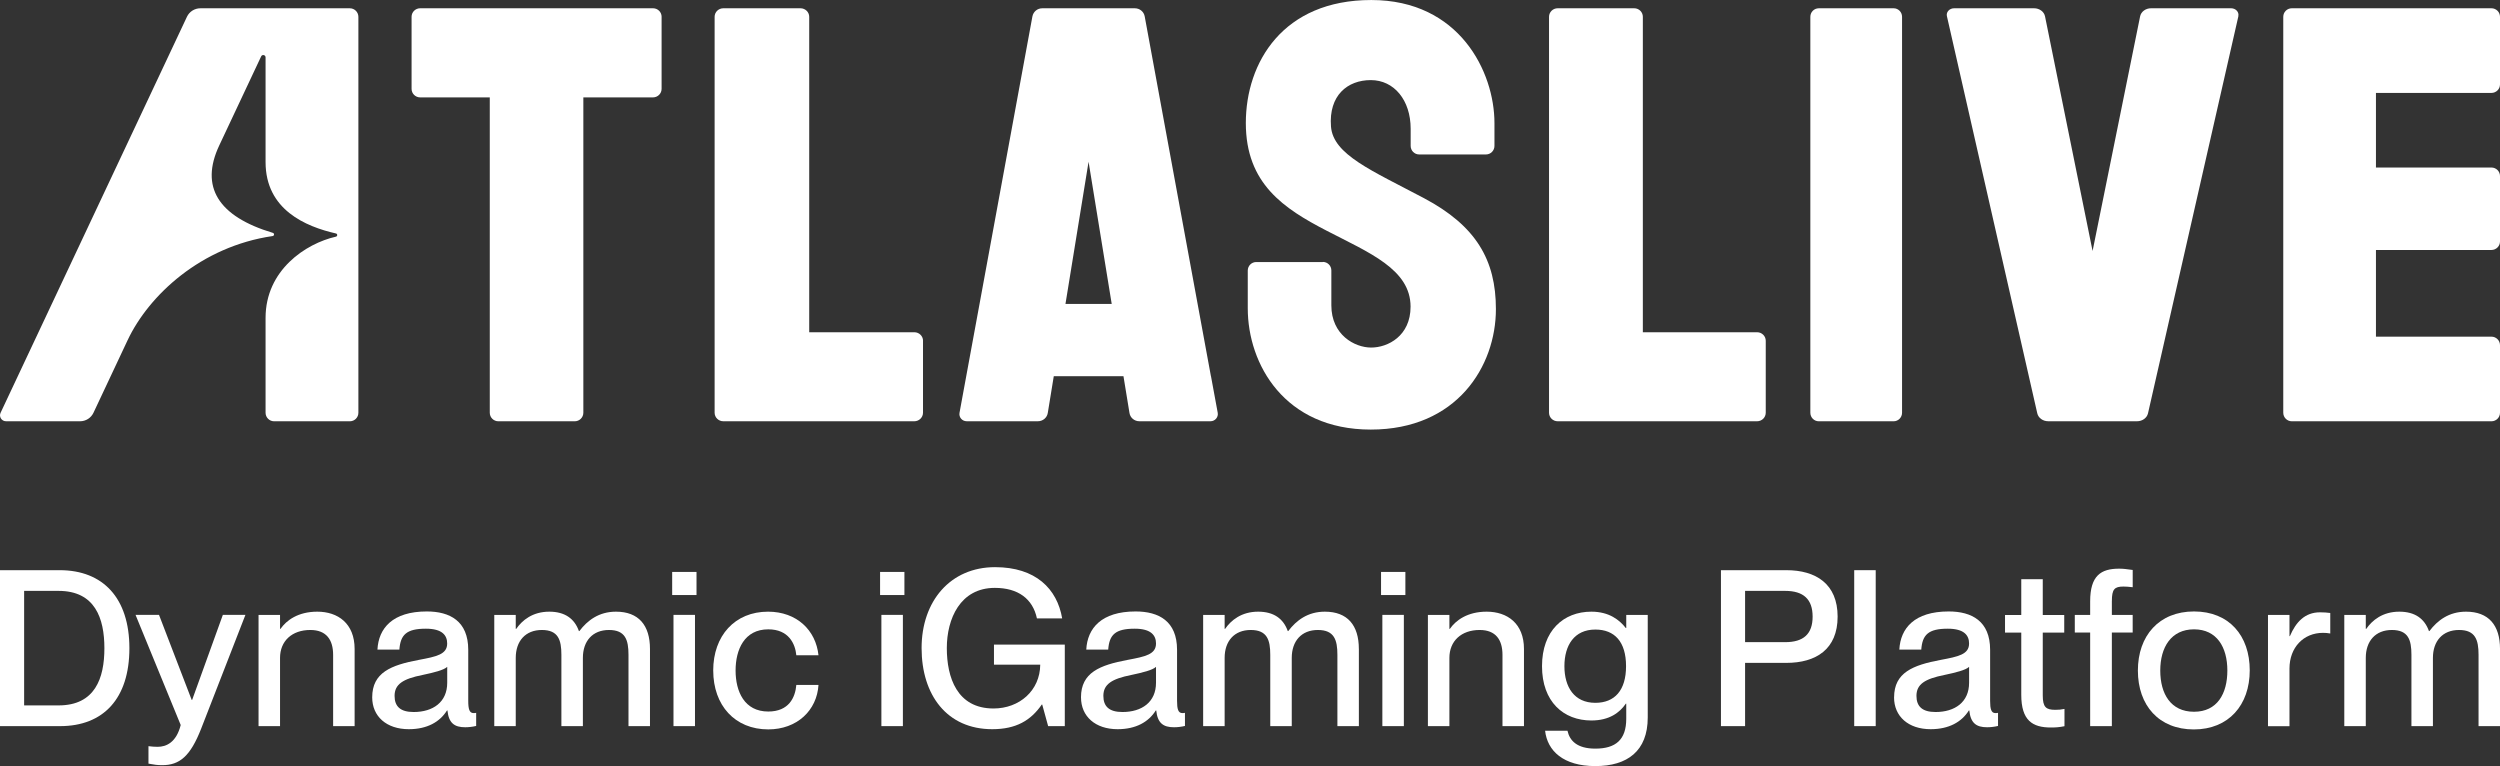 <svg width="124" height="38" viewBox="0 0 124 38" fill="none" xmlns="http://www.w3.org/2000/svg">
<rect x="0" y="0" width="124" height="38" fill="#333333" stroke="none"/>
<g clip-path="url(#clip0_5710_25169)">
<path d="M0 36.016V28.281H2.959C5.113 28.281 6.418 29.665 6.418 32.153C6.418 34.642 5.135 36.016 2.981 36.016H0ZM2.905 34.988C4.71 34.988 5.178 33.646 5.178 32.153C5.178 30.661 4.71 29.308 2.905 29.308H1.197V34.988H2.905Z" fill="white"/>
<path d="M7.364 37.876V37.01C7.549 37.032 7.646 37.042 7.821 37.042C8.246 37.042 8.746 36.826 8.963 35.961L6.723 30.498H7.887L9.508 34.717H9.53L11.053 30.498H12.173L9.976 36.145C9.442 37.508 8.91 37.952 8.05 37.952C7.81 37.952 7.647 37.93 7.365 37.876H7.364Z" fill="white"/>
<path d="M17.589 32.188V36.017H16.523V32.479C16.523 31.744 16.197 31.247 15.391 31.247C14.477 31.247 13.89 31.798 13.89 32.631V36.017H12.824V30.5H13.89V31.193H13.912C14.206 30.77 14.782 30.339 15.739 30.339C16.761 30.339 17.589 30.923 17.589 32.188Z" fill="white"/>
<path d="M18.461 34.591C18.461 33.357 19.396 32.99 20.778 32.73C21.648 32.567 22.18 32.459 22.18 31.918C22.18 31.518 21.941 31.183 21.125 31.183C20.156 31.183 19.863 31.486 19.809 32.221H18.721C18.776 31.161 19.472 30.328 21.169 30.328C22.311 30.328 23.225 30.804 23.225 32.231V34.763C23.225 35.164 23.28 35.369 23.487 35.369C23.519 35.369 23.552 35.369 23.618 35.358V36.007C23.433 36.051 23.247 36.072 23.074 36.072C22.54 36.072 22.258 35.866 22.193 35.239H22.171C21.812 35.812 21.182 36.168 20.278 36.168C19.168 36.168 18.461 35.531 18.461 34.589V34.591ZM22.182 33.865V33.076C22.008 33.238 21.529 33.357 20.963 33.477C19.984 33.671 19.571 33.941 19.571 34.515C19.571 35.034 19.853 35.316 20.517 35.316C21.474 35.316 22.182 34.829 22.182 33.865Z" fill="white"/>
<path d="M32.239 32.188V36.017H31.173V32.479C31.173 31.744 31.021 31.247 30.205 31.247C29.389 31.247 28.911 31.798 28.911 32.631V36.017H27.845V32.479C27.845 31.744 27.692 31.247 26.877 31.247C26.061 31.247 25.581 31.798 25.581 32.631V36.017H24.516V30.5H25.581V31.193H25.604C25.897 30.77 26.409 30.339 27.246 30.339C28.017 30.339 28.497 30.685 28.714 31.302H28.736C29.139 30.771 29.705 30.339 30.553 30.339C31.673 30.339 32.239 31.01 32.239 32.188Z" fill="white"/>
<path d="M33.34 29.514V28.368H34.547V29.514H33.34ZM33.405 36.016V30.498H34.471V36.016H33.405Z" fill="white"/>
<path d="M35.375 33.26C35.375 31.529 36.452 30.339 38.095 30.339C39.519 30.339 40.466 31.258 40.597 32.502H39.498C39.444 31.929 39.118 31.215 38.106 31.215C36.92 31.215 36.485 32.22 36.485 33.258C36.485 34.297 36.92 35.292 38.106 35.292C39.128 35.292 39.444 34.599 39.498 33.972H40.597C40.52 35.238 39.531 36.178 38.106 36.178C36.452 36.178 35.376 34.988 35.376 33.257L35.375 33.26Z" fill="white"/>
<path d="M43.652 29.514V28.368H44.859V29.514H43.652ZM43.717 36.016V30.498H44.783V36.016H43.717Z" fill="white"/>
<path d="M45.711 32.144C45.711 29.818 47.136 28.131 49.355 28.131C51.368 28.131 52.434 29.202 52.684 30.674H51.432C51.225 29.7 50.497 29.159 49.344 29.159C47.625 29.159 46.962 30.695 46.962 32.144C46.962 33.593 47.462 35.141 49.279 35.141C50.562 35.141 51.585 34.254 51.596 32.967H49.301V31.972H52.814V36.017H51.988L51.694 34.946H51.672C51.128 35.735 50.399 36.168 49.214 36.168C46.974 36.168 45.711 34.48 45.711 32.143V32.144Z" fill="white"/>
<path d="M53.617 34.591C53.617 33.357 54.552 32.99 55.934 32.73C56.804 32.567 57.338 32.459 57.338 31.918C57.338 31.518 57.098 31.183 56.282 31.183C55.314 31.183 55.021 31.486 54.967 32.221H53.879C53.933 31.161 54.63 30.328 56.326 30.328C57.469 30.328 58.382 30.804 58.382 32.231V34.763C58.382 35.164 58.436 35.369 58.643 35.369C58.676 35.369 58.708 35.369 58.774 35.358V36.007C58.589 36.051 58.404 36.072 58.23 36.072C57.697 36.072 57.414 35.866 57.349 35.239H57.327C56.969 35.812 56.338 36.168 55.435 36.168C54.325 36.168 53.618 35.531 53.618 34.589L53.617 34.591ZM57.338 33.865V33.076C57.164 33.238 56.685 33.357 56.119 33.477C55.14 33.671 54.727 33.941 54.727 34.515C54.727 35.034 55.009 35.316 55.674 35.316C56.631 35.316 57.338 34.829 57.338 33.865Z" fill="white"/>
<path d="M67.4 32.188V36.017H66.335V32.479C66.335 31.744 66.182 31.247 65.366 31.247C64.55 31.247 64.071 31.798 64.071 32.631V36.017H63.005V32.479C63.005 31.744 62.852 31.247 62.037 31.247C61.221 31.247 60.742 31.798 60.742 32.631V36.017H59.676V30.5H60.742V31.193H60.764C61.058 30.77 61.569 30.339 62.406 30.339C63.178 30.339 63.657 30.685 63.874 31.302H63.896C64.299 30.771 64.865 30.339 65.713 30.339C66.834 30.339 67.399 31.01 67.399 32.188H67.4Z" fill="white"/>
<path d="M68.5 29.514V28.368H69.707V29.514H68.5ZM68.565 36.016V30.498H69.631V36.016H68.565Z" fill="white"/>
<path d="M75.589 32.188V36.017H74.523V32.479C74.523 31.744 74.197 31.247 73.391 31.247C72.478 31.247 71.89 31.798 71.89 32.631V36.017H70.824V30.5H71.89V31.193H71.912C72.206 30.77 72.782 30.339 73.739 30.339C74.762 30.339 75.589 30.923 75.589 32.188Z" fill="white"/>
<path d="M80.662 30.501H81.728V35.586C81.728 37.252 80.716 37.998 79.129 37.998C77.541 37.998 76.747 37.24 76.637 36.245H77.747C77.856 36.742 78.226 37.132 79.129 37.132C80.14 37.132 80.662 36.689 80.662 35.65V34.903H80.64C80.336 35.346 79.824 35.736 78.932 35.736C77.55 35.736 76.484 34.806 76.484 33.043C76.484 31.28 77.55 30.339 78.932 30.339C79.824 30.339 80.335 30.761 80.64 31.15H80.662V30.501ZM80.652 33.043C80.652 31.831 80.086 31.226 79.129 31.226C78.085 31.226 77.595 32.005 77.595 33.043C77.595 34.081 78.085 34.86 79.129 34.86C80.086 34.86 80.652 34.244 80.652 33.043Z" fill="white"/>
<path d="M85.359 36.016V28.281H88.601C90.07 28.281 91.146 28.962 91.146 30.585C91.146 32.208 90.07 32.879 88.601 32.879H86.556V36.016H85.359ZM88.546 31.851C89.449 31.851 89.906 31.45 89.906 30.585C89.906 29.719 89.449 29.308 88.546 29.308H86.556V31.851H88.546Z" fill="white"/>
<path d="M91.969 36.016V28.281H93.035V36.016H91.969Z" fill="white"/>
<path d="M93.947 34.591C93.947 33.357 94.882 32.99 96.263 32.73C97.134 32.567 97.666 32.459 97.666 31.918C97.666 31.518 97.426 31.183 96.611 31.183C95.642 31.183 95.349 31.486 95.295 32.221H94.207C94.261 31.161 94.958 30.328 96.654 30.328C97.797 30.328 98.71 30.804 98.71 32.231V34.763C98.71 35.164 98.764 35.369 98.971 35.369C99.004 35.369 99.036 35.369 99.102 35.358V36.007C98.917 36.051 98.732 36.072 98.558 36.072C98.025 36.072 97.742 35.866 97.677 35.239H97.656C97.297 35.812 96.666 36.168 95.762 36.168C94.652 36.168 93.945 35.531 93.945 34.589L93.947 34.591ZM97.667 33.865V33.076C97.493 33.238 97.014 33.357 96.448 33.477C95.469 33.671 95.056 33.941 95.056 34.515C95.056 35.034 95.339 35.316 96.003 35.316C96.96 35.316 97.667 34.829 97.667 33.865Z" fill="white"/>
<path d="M102.398 35.165V36.02C102.126 36.074 101.952 36.084 101.723 36.084C100.81 36.084 100.255 35.738 100.255 34.462V31.378H99.449V30.503H100.255V28.728H101.321V30.503H102.386V31.378H101.321V34.494C101.321 35.078 101.484 35.207 101.941 35.207C102.126 35.207 102.213 35.197 102.398 35.163V35.165Z" fill="white"/>
<path d="M104.748 29.807V30.5H105.781V31.375H104.748V36.016H103.672V31.375H102.91V30.5H103.672V29.829C103.672 28.552 104.205 28.206 105.108 28.206C105.315 28.206 105.478 28.228 105.782 28.27V29.126C105.565 29.104 105.478 29.093 105.325 29.093C104.88 29.093 104.749 29.223 104.749 29.807H104.748Z" fill="white"/>
<path d="M106.039 33.259C106.039 31.538 107.083 30.328 108.823 30.328C110.564 30.328 111.587 31.528 111.587 33.249C111.587 34.969 110.543 36.18 108.813 36.18C107.083 36.18 106.039 34.99 106.039 33.259ZM110.477 33.259C110.477 32.101 109.955 31.215 108.823 31.215C107.692 31.215 107.149 32.102 107.149 33.259C107.149 34.416 107.671 35.303 108.823 35.303C109.976 35.303 110.477 34.405 110.477 33.259Z" fill="white"/>
<path d="M115.581 30.404V31.421C115.45 31.399 115.353 31.389 115.222 31.389C114.254 31.389 113.558 32.114 113.558 33.163V36.019H112.492V30.502H113.558V31.551H113.58C113.874 30.858 114.32 30.371 115.071 30.371C115.266 30.371 115.419 30.382 115.582 30.404H115.581Z" fill="white"/>
<path d="M124.002 32.188V36.017H122.936V32.479C122.936 31.744 122.784 31.247 121.968 31.247C121.152 31.247 120.673 31.798 120.673 32.631V36.017H119.607V32.479C119.607 31.744 119.454 31.247 118.638 31.247C117.822 31.247 117.343 31.798 117.343 32.631V36.017H116.277V30.5H117.343V31.193H117.365C117.659 30.77 118.171 30.339 119.007 30.339C119.779 30.339 120.258 30.685 120.476 31.302H120.498C120.901 30.771 121.467 30.339 122.315 30.339C123.435 30.339 124.001 31.01 124.001 32.188H124.002Z" fill="white"/>
<path d="M3.964 20.894H0.297C0.08 20.894 -0.064 20.668 0.029 20.474L9.273 0.831C9.393 0.576 9.654 0.411 9.938 0.411H17.352C17.585 0.411 17.776 0.601 17.776 0.835V20.473C17.776 20.706 17.587 20.896 17.352 20.896H13.596C13.363 20.896 13.172 20.706 13.172 20.473V15.767C13.172 13.401 15.159 12.08 16.663 11.738C16.747 11.718 16.747 11.6 16.663 11.58C15.161 11.237 13.172 10.404 13.172 8.038V2.844C13.172 2.723 13.007 2.685 12.954 2.795L10.874 7.215C9.911 9.262 10.81 10.733 13.534 11.55C13.617 11.575 13.609 11.695 13.524 11.708C9.971 12.226 7.378 14.644 6.326 16.881L4.637 20.472C4.516 20.731 4.256 20.895 3.969 20.895H3.964V20.894Z" fill="white"/>
<path d="M32.815 0.833V4.408C32.815 4.641 32.623 4.831 32.386 4.831H28.934V20.472C28.934 20.706 28.742 20.896 28.505 20.896H24.72C24.484 20.896 24.293 20.706 24.293 20.472V4.831H20.841C20.605 4.831 20.414 4.641 20.414 4.408V0.833C20.414 0.599 20.606 0.41 20.841 0.41H32.389C32.626 0.41 32.816 0.599 32.816 0.833H32.815Z" fill="white"/>
<path d="M45.781 16.902V20.471C45.781 20.705 45.586 20.895 45.348 20.895H35.878C35.64 20.895 35.445 20.705 35.445 20.471V0.833C35.445 0.599 35.64 0.41 35.878 0.41H39.703C39.941 0.41 40.137 0.599 40.137 0.833V16.479H45.35C45.589 16.479 45.783 16.669 45.783 16.902H45.782H45.781Z" fill="white"/>
<path d="M60.062 18.661L59.402 15.076L56.777 0.812C56.734 0.579 56.529 0.411 56.29 0.411H51.696C51.455 0.411 51.254 0.579 51.208 0.812L48.585 15.076L47.925 18.661L47.592 20.474C47.551 20.694 47.721 20.894 47.95 20.894H51.48C51.724 20.894 51.932 20.72 51.97 20.484L52.267 18.661H55.724L56.022 20.484C56.059 20.72 56.266 20.894 56.511 20.894H60.042C60.266 20.894 60.439 20.691 60.399 20.474L60.065 18.661H60.063H60.062ZM52.847 15.076L53.993 8.022L55.141 15.076H52.847Z" fill="white"/>
<path d="M93.922 0.411H90.213C89.98 0.411 89.793 0.599 89.793 0.834V20.472C89.793 20.706 89.98 20.896 90.213 20.896H93.922C94.155 20.896 94.342 20.707 94.342 20.472V0.833C94.342 0.599 94.155 0.41 93.922 0.41V0.411Z" fill="white"/>
<path d="M87.581 16.902V20.471C87.581 20.705 87.388 20.895 87.151 20.895H77.261C77.024 20.895 76.832 20.705 76.832 20.471V0.833C76.832 0.599 77.025 0.41 77.261 0.41H81.056C81.293 0.41 81.485 0.599 81.485 0.833V16.479H87.151C87.389 16.479 87.581 16.669 87.581 16.902Z" fill="white"/>
<path d="M117.847 4.61V8.309H123.575C123.809 8.309 124 8.499 124 8.731V11.976C124 12.209 123.81 12.399 123.575 12.399H117.847V16.698H123.575C123.809 16.698 124 16.887 124 17.121V20.472C124 20.706 123.81 20.896 123.575 20.896H113.675C113.441 20.896 113.25 20.706 113.25 20.472V0.833C113.25 0.599 113.44 0.41 113.675 0.41H123.575C123.809 0.41 124 0.599 124 0.833V4.187C124 4.42 123.81 4.609 123.575 4.609H117.847V4.61Z" fill="white"/>
<path d="M111.025 0.799L106.541 20.501C106.488 20.729 106.262 20.894 106 20.894H101.591C101.328 20.894 101.101 20.729 101.049 20.501L96.566 0.799C96.521 0.598 96.694 0.41 96.927 0.41H100.889C101.157 0.41 101.386 0.579 101.433 0.81L103.792 12.449L106.15 0.81C106.198 0.576 106.427 0.41 106.694 0.41H110.66C110.893 0.41 111.066 0.598 111.021 0.799H111.026H111.025Z" fill="white"/>
<path d="M65.611 12.997H62.31C62.078 12.997 61.889 13.184 61.889 13.419V15.292C61.889 18.066 63.715 21.307 67.991 21.307C72.267 21.307 74.197 18.161 74.197 15.332C74.197 12.896 73.213 11.199 70.626 9.827C68.039 8.456 66.126 7.673 66.017 6.279C65.897 4.729 66.84 3.973 67.992 3.973C69.145 3.973 69.969 4.965 69.969 6.39V7.238C69.969 7.472 70.158 7.661 70.39 7.661H73.704C73.936 7.661 74.125 7.472 74.125 7.238V6.102C74.125 3.566 72.387 0.001 68.014 0.001C63.642 0.001 61.793 3.088 61.793 6.102C61.793 9.116 63.683 10.345 65.799 11.442C67.917 12.538 69.964 13.359 69.964 15.211C69.964 16.666 68.835 17.239 68.011 17.239C67.187 17.239 66.035 16.607 66.035 15.147V13.413C66.035 13.18 65.847 12.991 65.614 12.991L65.612 12.995L65.611 12.997Z" fill="white"/>
</g>
<defs>
<clipPath id="clip0_5710_25169">
<rect width="124" height="38" fill="white"/>
</clipPath>
</defs>
</svg>
